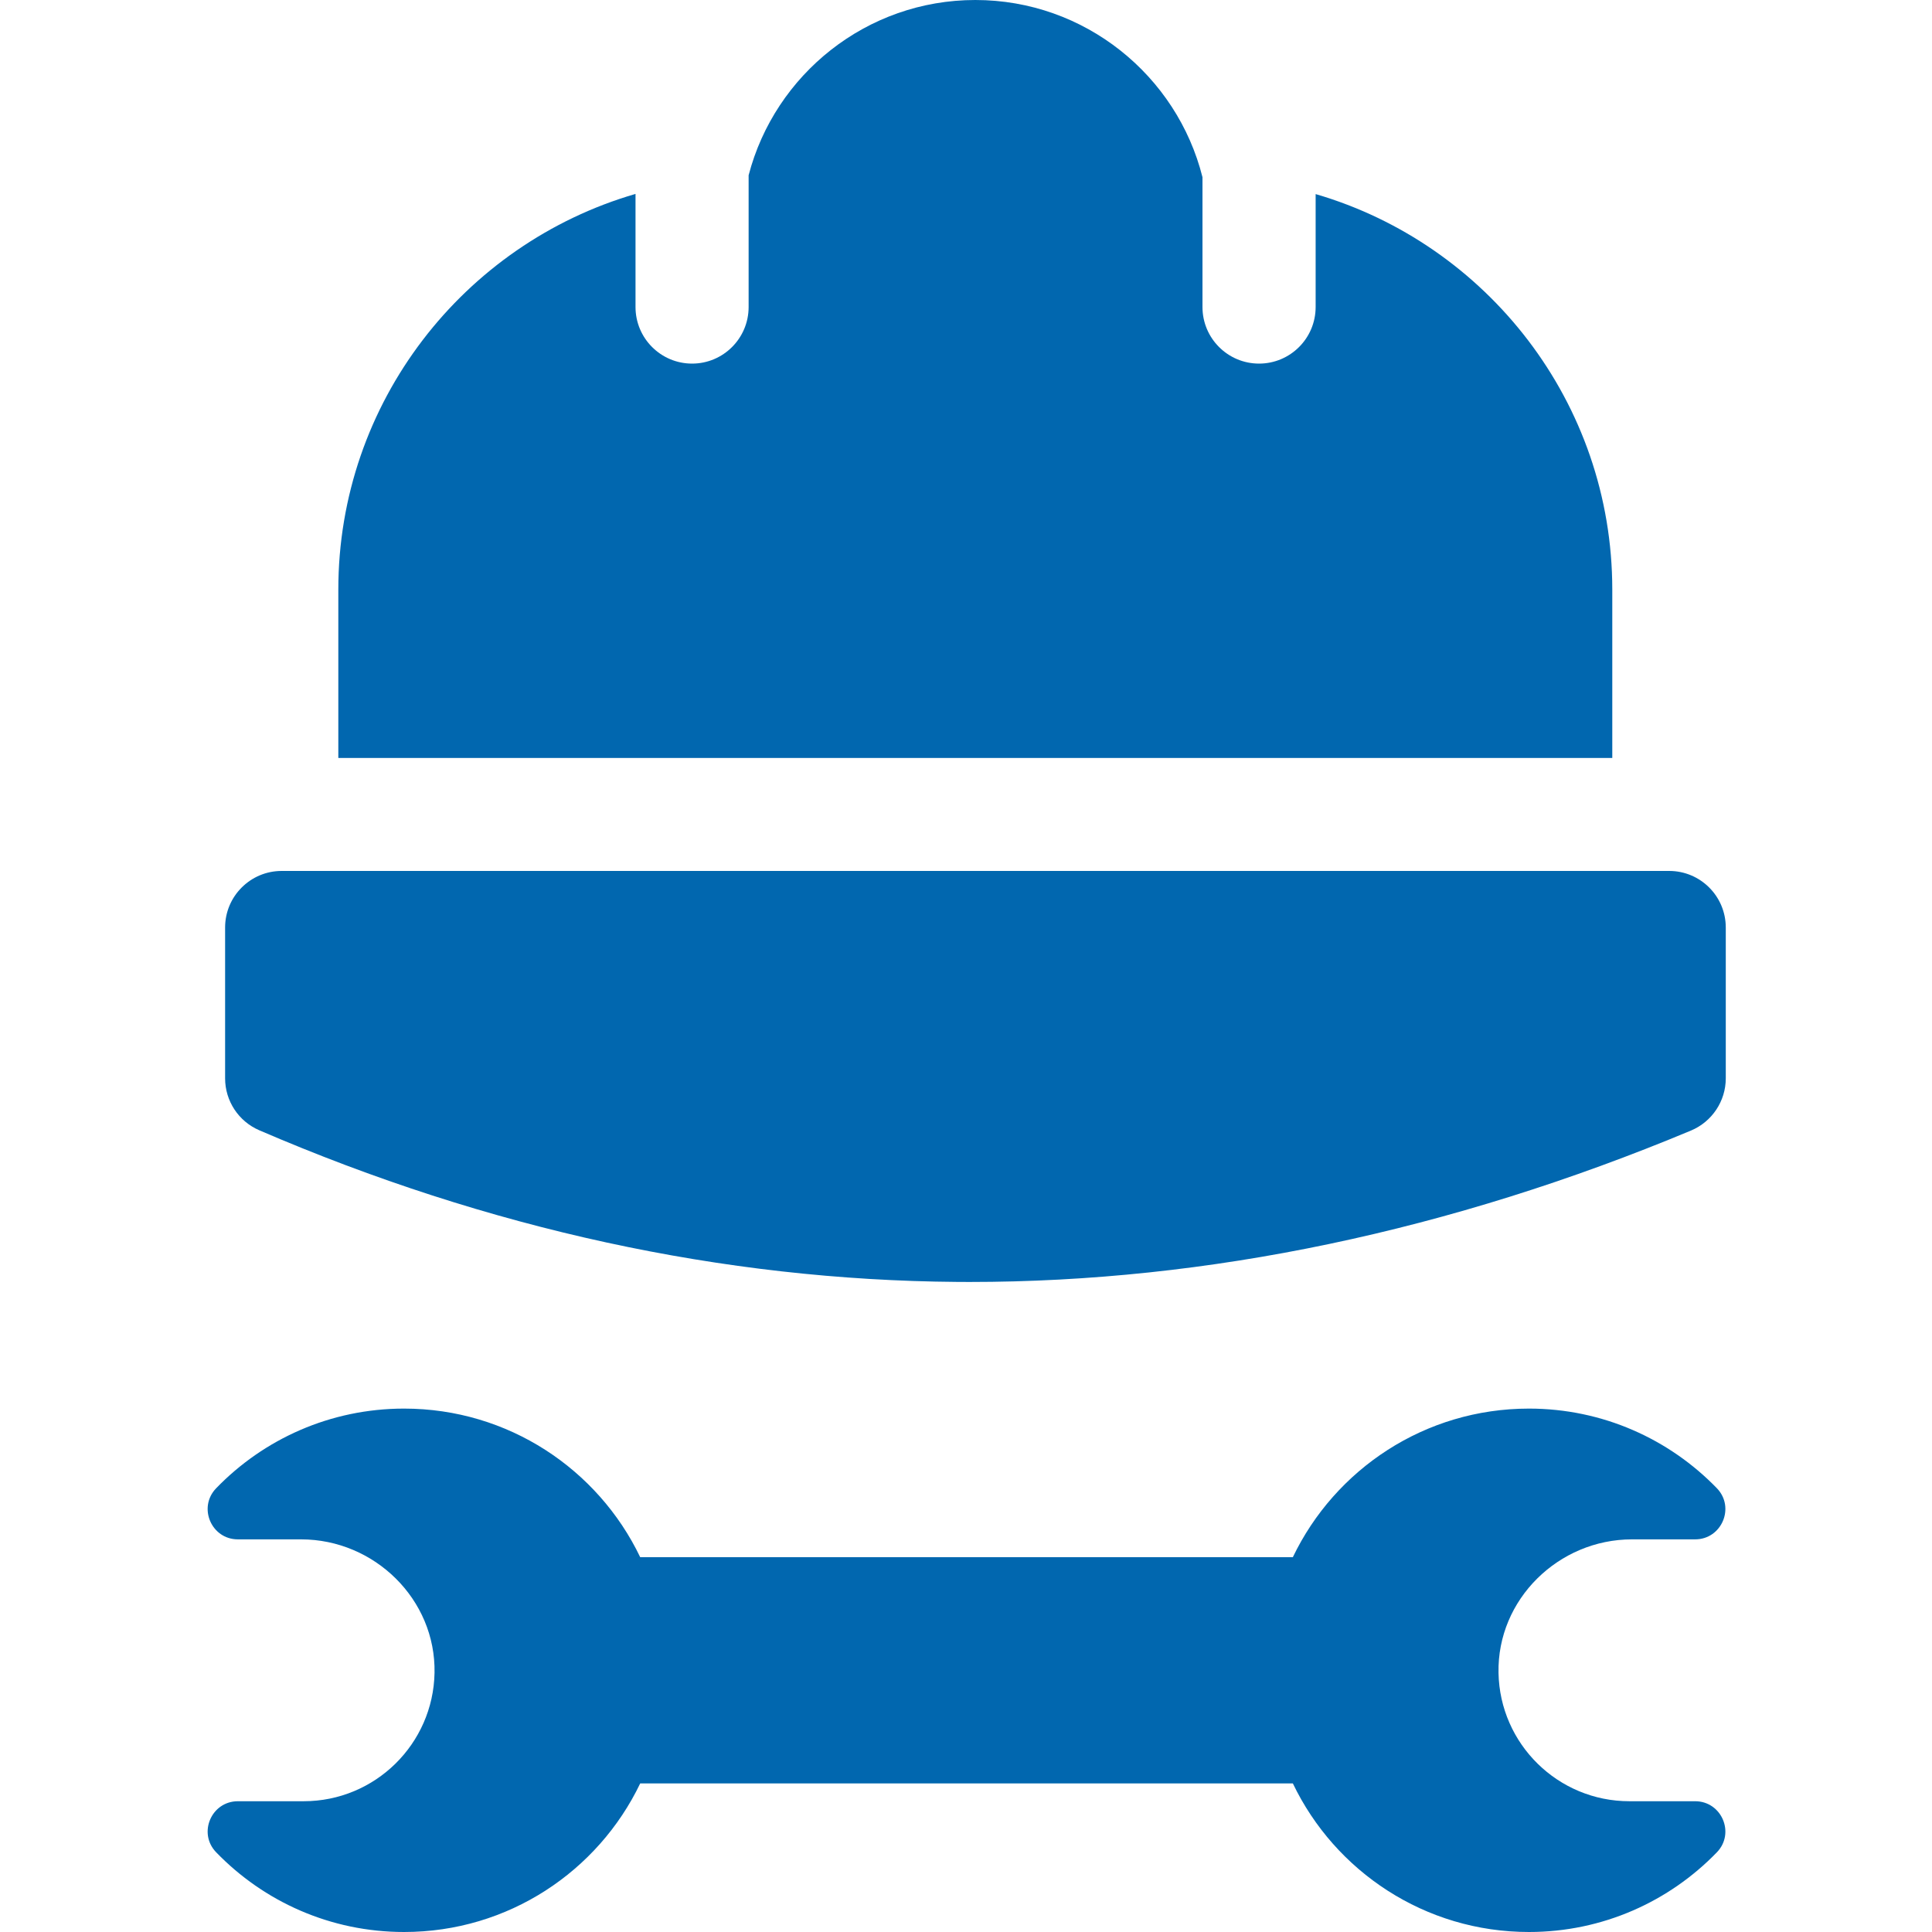 <svg width="35" height="35" viewBox="0 0 35 35" fill="none" xmlns="http://www.w3.org/2000/svg">
<g clip-path="url(#clip0)">
<path d="M30.709 32.631H29.518C28.224 32.631 27.171 31.594 27.147 30.305C27.121 28.975 28.235 27.887 29.565 27.887H30.709C31.19 27.887 31.438 27.308 31.103 26.961C30.241 26.071 29.034 25.518 27.698 25.518C25.813 25.518 24.185 26.617 23.421 28.21H11.598C10.834 26.617 9.206 25.518 7.321 25.518C5.984 25.518 4.777 26.071 3.916 26.961C3.581 27.308 3.828 27.887 4.31 27.887H5.454C6.784 27.887 7.897 28.975 7.872 30.305C7.848 31.594 6.795 32.631 5.501 32.631H4.31C3.828 32.631 3.581 33.21 3.916 33.556C4.777 34.447 5.984 35 7.321 35C9.206 35 10.834 33.901 11.598 32.308H23.421C24.185 33.901 25.813 35 27.698 35C29.034 35 30.241 34.447 31.103 33.556C31.438 33.21 31.19 32.631 30.709 32.631Z" fill="#0167AF"/>
<path d="M30.239 15.778H5.103C4.537 15.778 4.078 16.237 4.078 16.803V19.535C4.078 19.944 4.321 20.314 4.697 20.476C8.852 22.267 13.105 23.191 17.338 23.223C17.415 23.224 17.491 23.224 17.567 23.224C21.878 23.224 26.273 22.302 30.634 20.481C31.015 20.321 31.264 19.948 31.264 19.535V16.803C31.264 16.237 30.805 15.778 30.239 15.778Z" fill="#0167AF"/>
<path d="M29.208 10.681C29.208 7.291 26.935 4.421 23.834 3.516V5.562C23.834 6.128 23.375 6.587 22.809 6.587C22.243 6.587 21.784 6.128 21.784 5.562V3.21C21.322 1.368 19.652 0 17.669 0C15.698 0 14.037 1.351 13.562 3.175V5.562C13.562 6.128 13.103 6.587 12.538 6.587C11.972 6.587 11.513 6.128 11.513 5.562V3.513C8.406 4.416 6.129 7.287 6.129 10.681V13.731H29.208V10.681Z" fill="#0167AF"/>
</g>
<defs>
<clipPath id="clip0">
<rect width="35" height="35" fill="white"/>
</clipPath>
</defs>
</svg>
